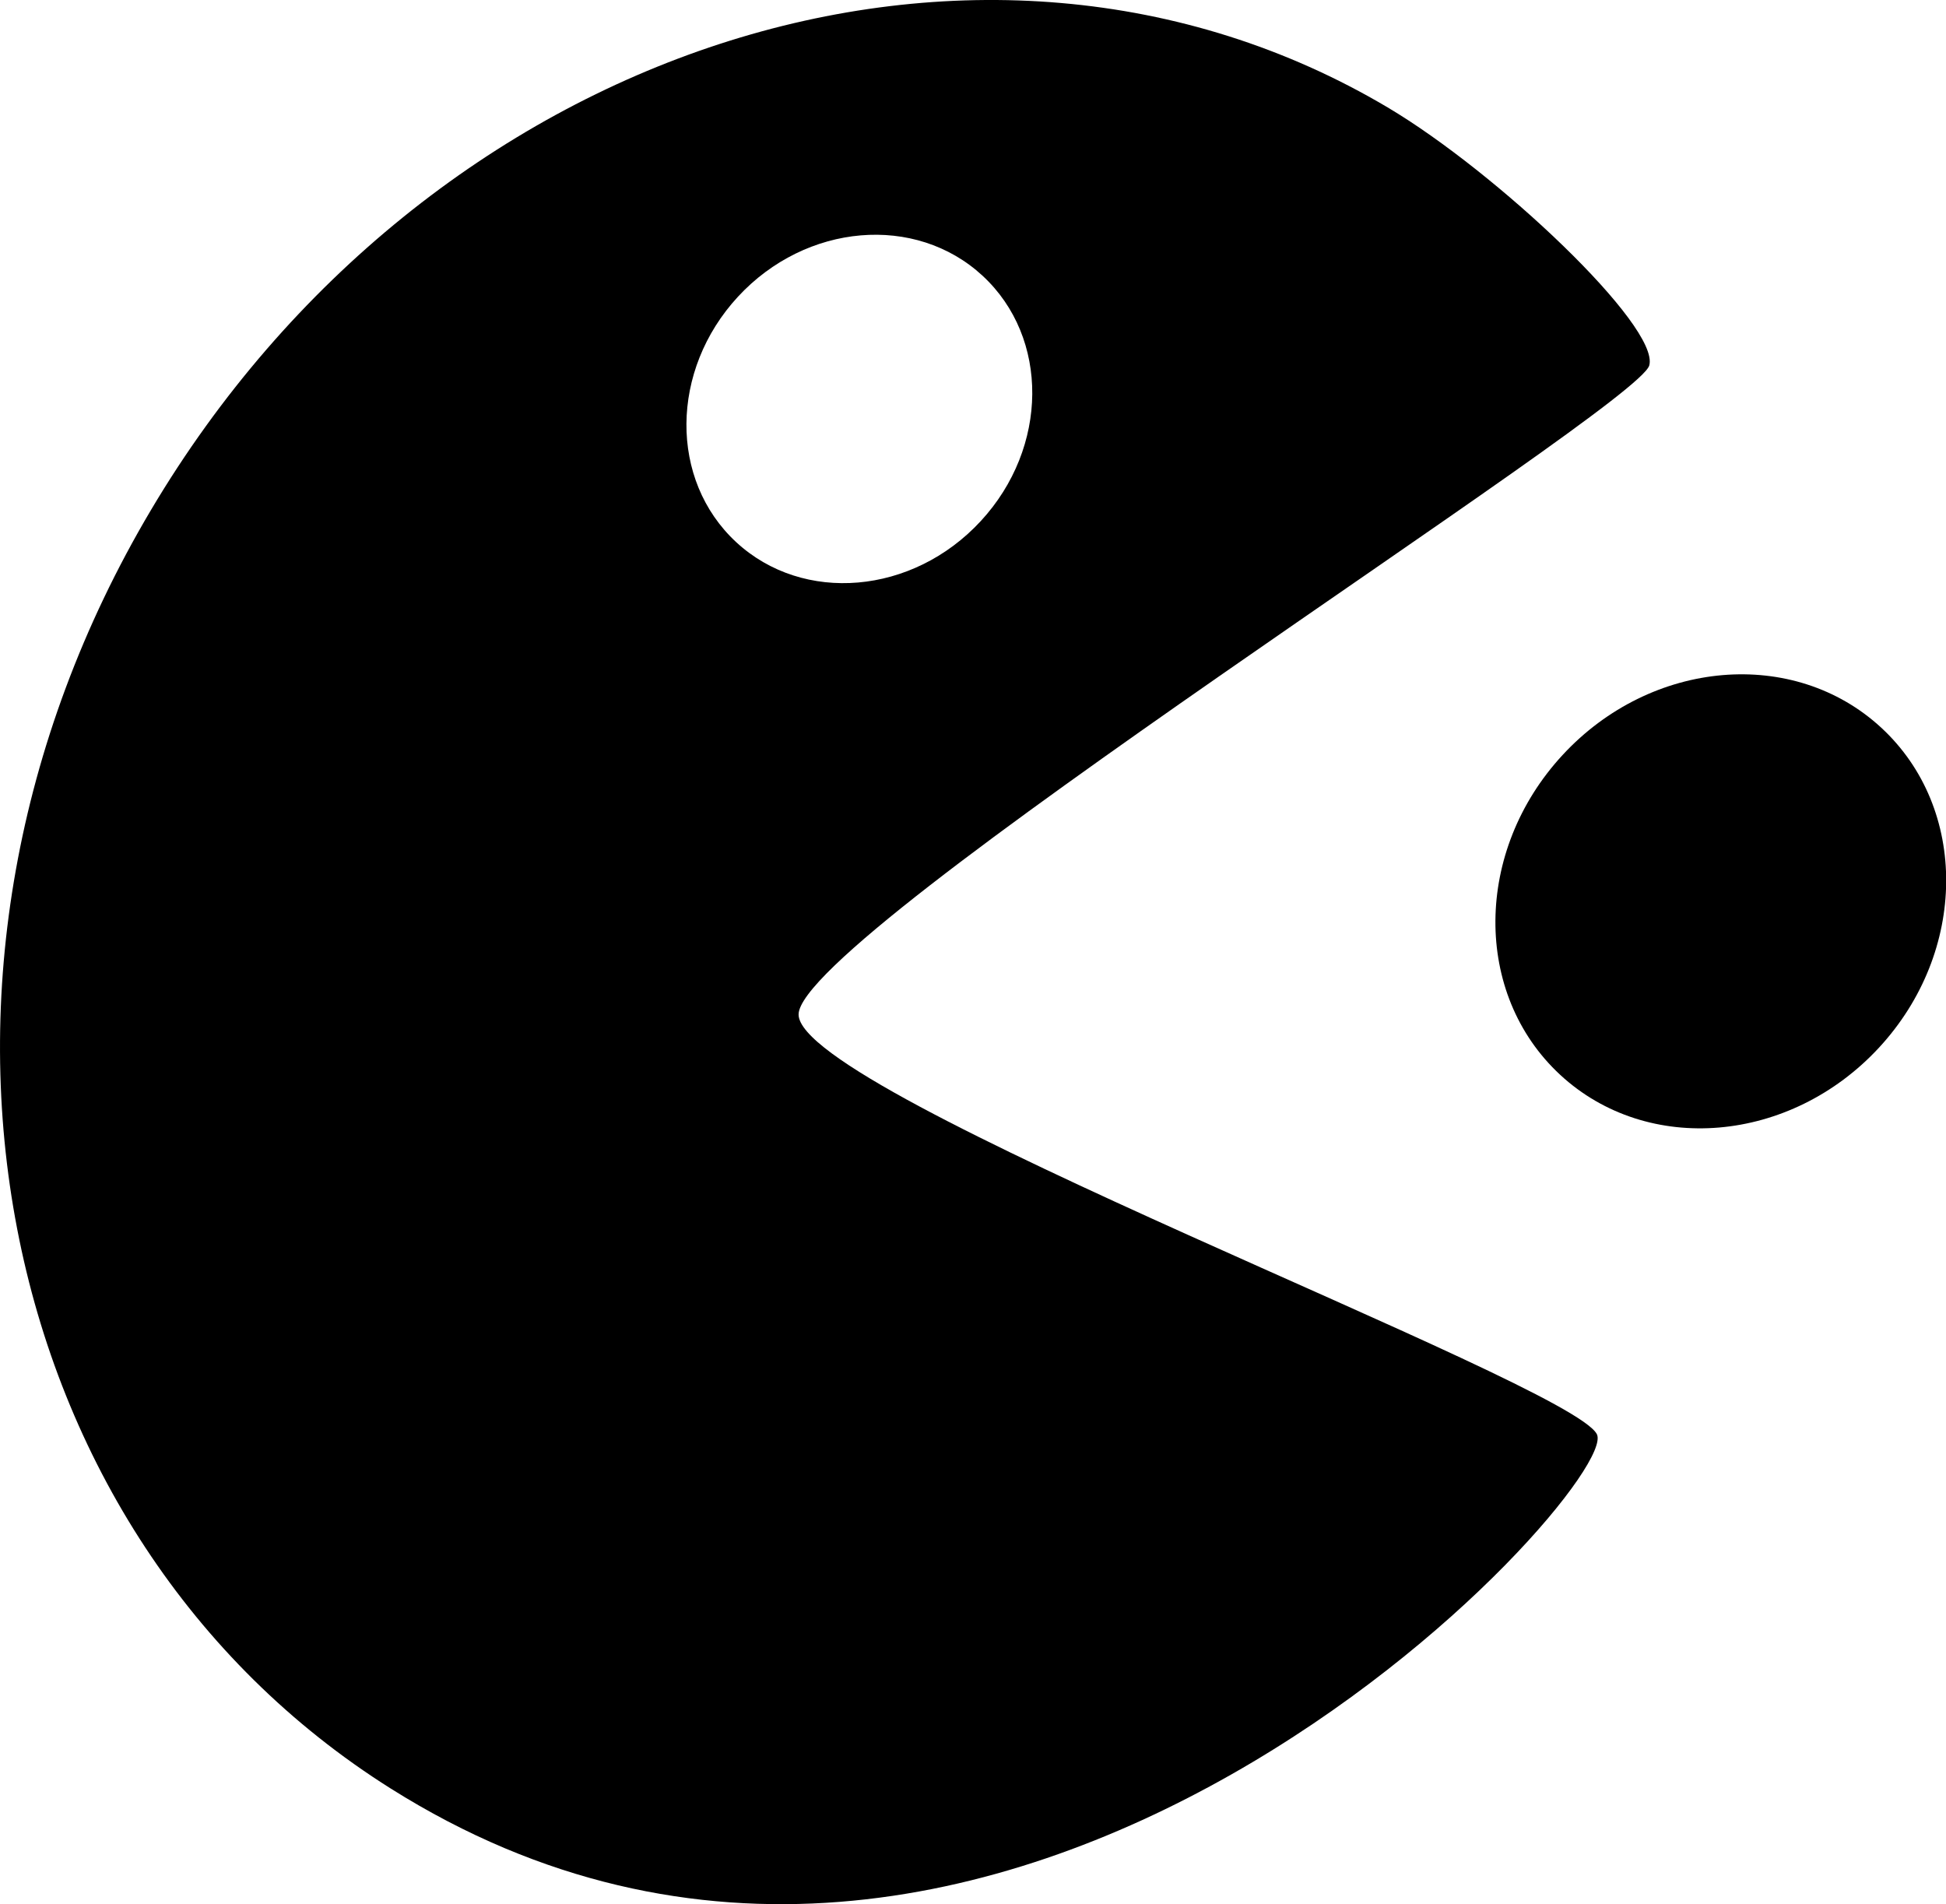 <?xml version="1.0" encoding="utf-8"?>
<!-- Generator: Adobe Illustrator 16.0.4, SVG Export Plug-In . SVG Version: 6.00 Build 0)  -->
<!DOCTYPE svg PUBLIC "-//W3C//DTD SVG 1.1//EN" "http://www.w3.org/Graphics/SVG/1.1/DTD/svg11.dtd">
<svg version="1.1" id="Capa_1" xmlns="http://www.w3.org/2000/svg" xmlns:xlink="http://www.w3.org/1999/xlink" x="0px" y="0px"
	 width="32px" height="31.311px" viewBox="0 0 32 31.311" enable-background="new 0 0 32 31.311" xml:space="preserve">
<g id="Icons">
	<g display="none" opacity="0.2">
		<path display="inline" fill="#FFFFFF" d="M92.043-55.347c-11.281,3.637-35.885,28.281-38.51,36.153
			c-2.621,7.852,12.064,36.154,18.865,37.705c6.793,1.59,56.584-20.436,58.153-28.284C132.124-17.644,103.326-59.025,92.043-55.347z
			"/>
		<path display="inline" fill="#FFFFFF" d="M195.012-135.505c-10.498,0.494-88.546,59.726-88.033,69.146
			c0.519,9.423,29.359,46.629,37.729,47.951c8.363,1.301,70.221-78.341,72.307-88.814
			C219.1-117.718,205.484-136.044,195.012-135.505z"/>
		<path display="inline" fill="#FFFFFF" d="M509.947-421.949c-10.933-15.145-35.498-16.26-56.115-3.016
			c-7.87-4.01-17.023-7.233-27.767-9.216c0,0-391.394,317.516-477.854,378.833c0,0-3.302,7.004-8.776,18.407
			C37.544,31.775,26.393,83.629,26.393,83.629C-0.757,16.713-69.493-18.408-69.513-18.408
			c-24.626,50.699-68.835,139.307-92.308,172.114c0,0-0.04,18.015,22.025,29.479c0,0,150.072-101.023,193.329-109.639
			c0,0,23.883-23.283,60.697-58.922c-20.121,10.309-43.196,20.062-52.826,20.66C44.632,36.338,25.251-4.151,26.822-18.491
			c1.57-14.338,153.521-139.574,176.037-137.984c22.541,1.57,29.875,22.519,30.414,37.726c0.205,6.548-13.654,26.546-30.414,48.012
			c113.259-108.67,256.183-243.844,297.085-273.842c0,0,0.414-10.661-3.141-24.688C514.489-384.617,520.501-407.281,509.947-421.949
			z M-105.458,160.647c0,0-2.542-32.478-33.638-43.817C-139.095,116.829-86.867,93.194-105.458,160.647z"/>
	</g>
	<path display="none" opacity="0.5" fill="#71C8EA" enable-background="new    " d="M1463.089-105.689l3.333,3.333
		c0,0,17-13.666,32.5-11.833c0,0,21-27.999,50-37.833c0,0,17.667-9.834,7.167-30.667s-24.327-12.937-31.167-8
		c-9.583,6.916-39.771,40.322-51.5,56.333C1473.422-134.356,1476.922-118.022,1463.089-105.689z"/>
	<g>
		<path d="M13.132,16.682c0-1.312,13.806-9.98,13.989-10.674c0.171-0.644-2.503-3.174-4.303-4.242
			C16.113-2.211,7.008,0.755,2.481,8.389S-0.171,25.257,6.425,29.41c9.992,6.291,20.265-4.97,19.834-5.826
			C25.829,22.727,13.132,18,13.132,16.682z M12.106,8.915c-1.103-1.021-1.089-2.827,0.03-4.037c1.119-1.209,2.919-1.363,4.021-0.344
			c1.102,1.019,1.088,2.826-0.03,4.035C15.009,9.78,13.208,9.935,12.106,8.915z"/>
		<ellipse transform="matrix(-0.734 -0.679 0.679 -0.734 39.001 44.91)" cx="28.293" cy="14.82" rx="3.544" ry="3.888"/>
	</g>
</g>
</svg>
